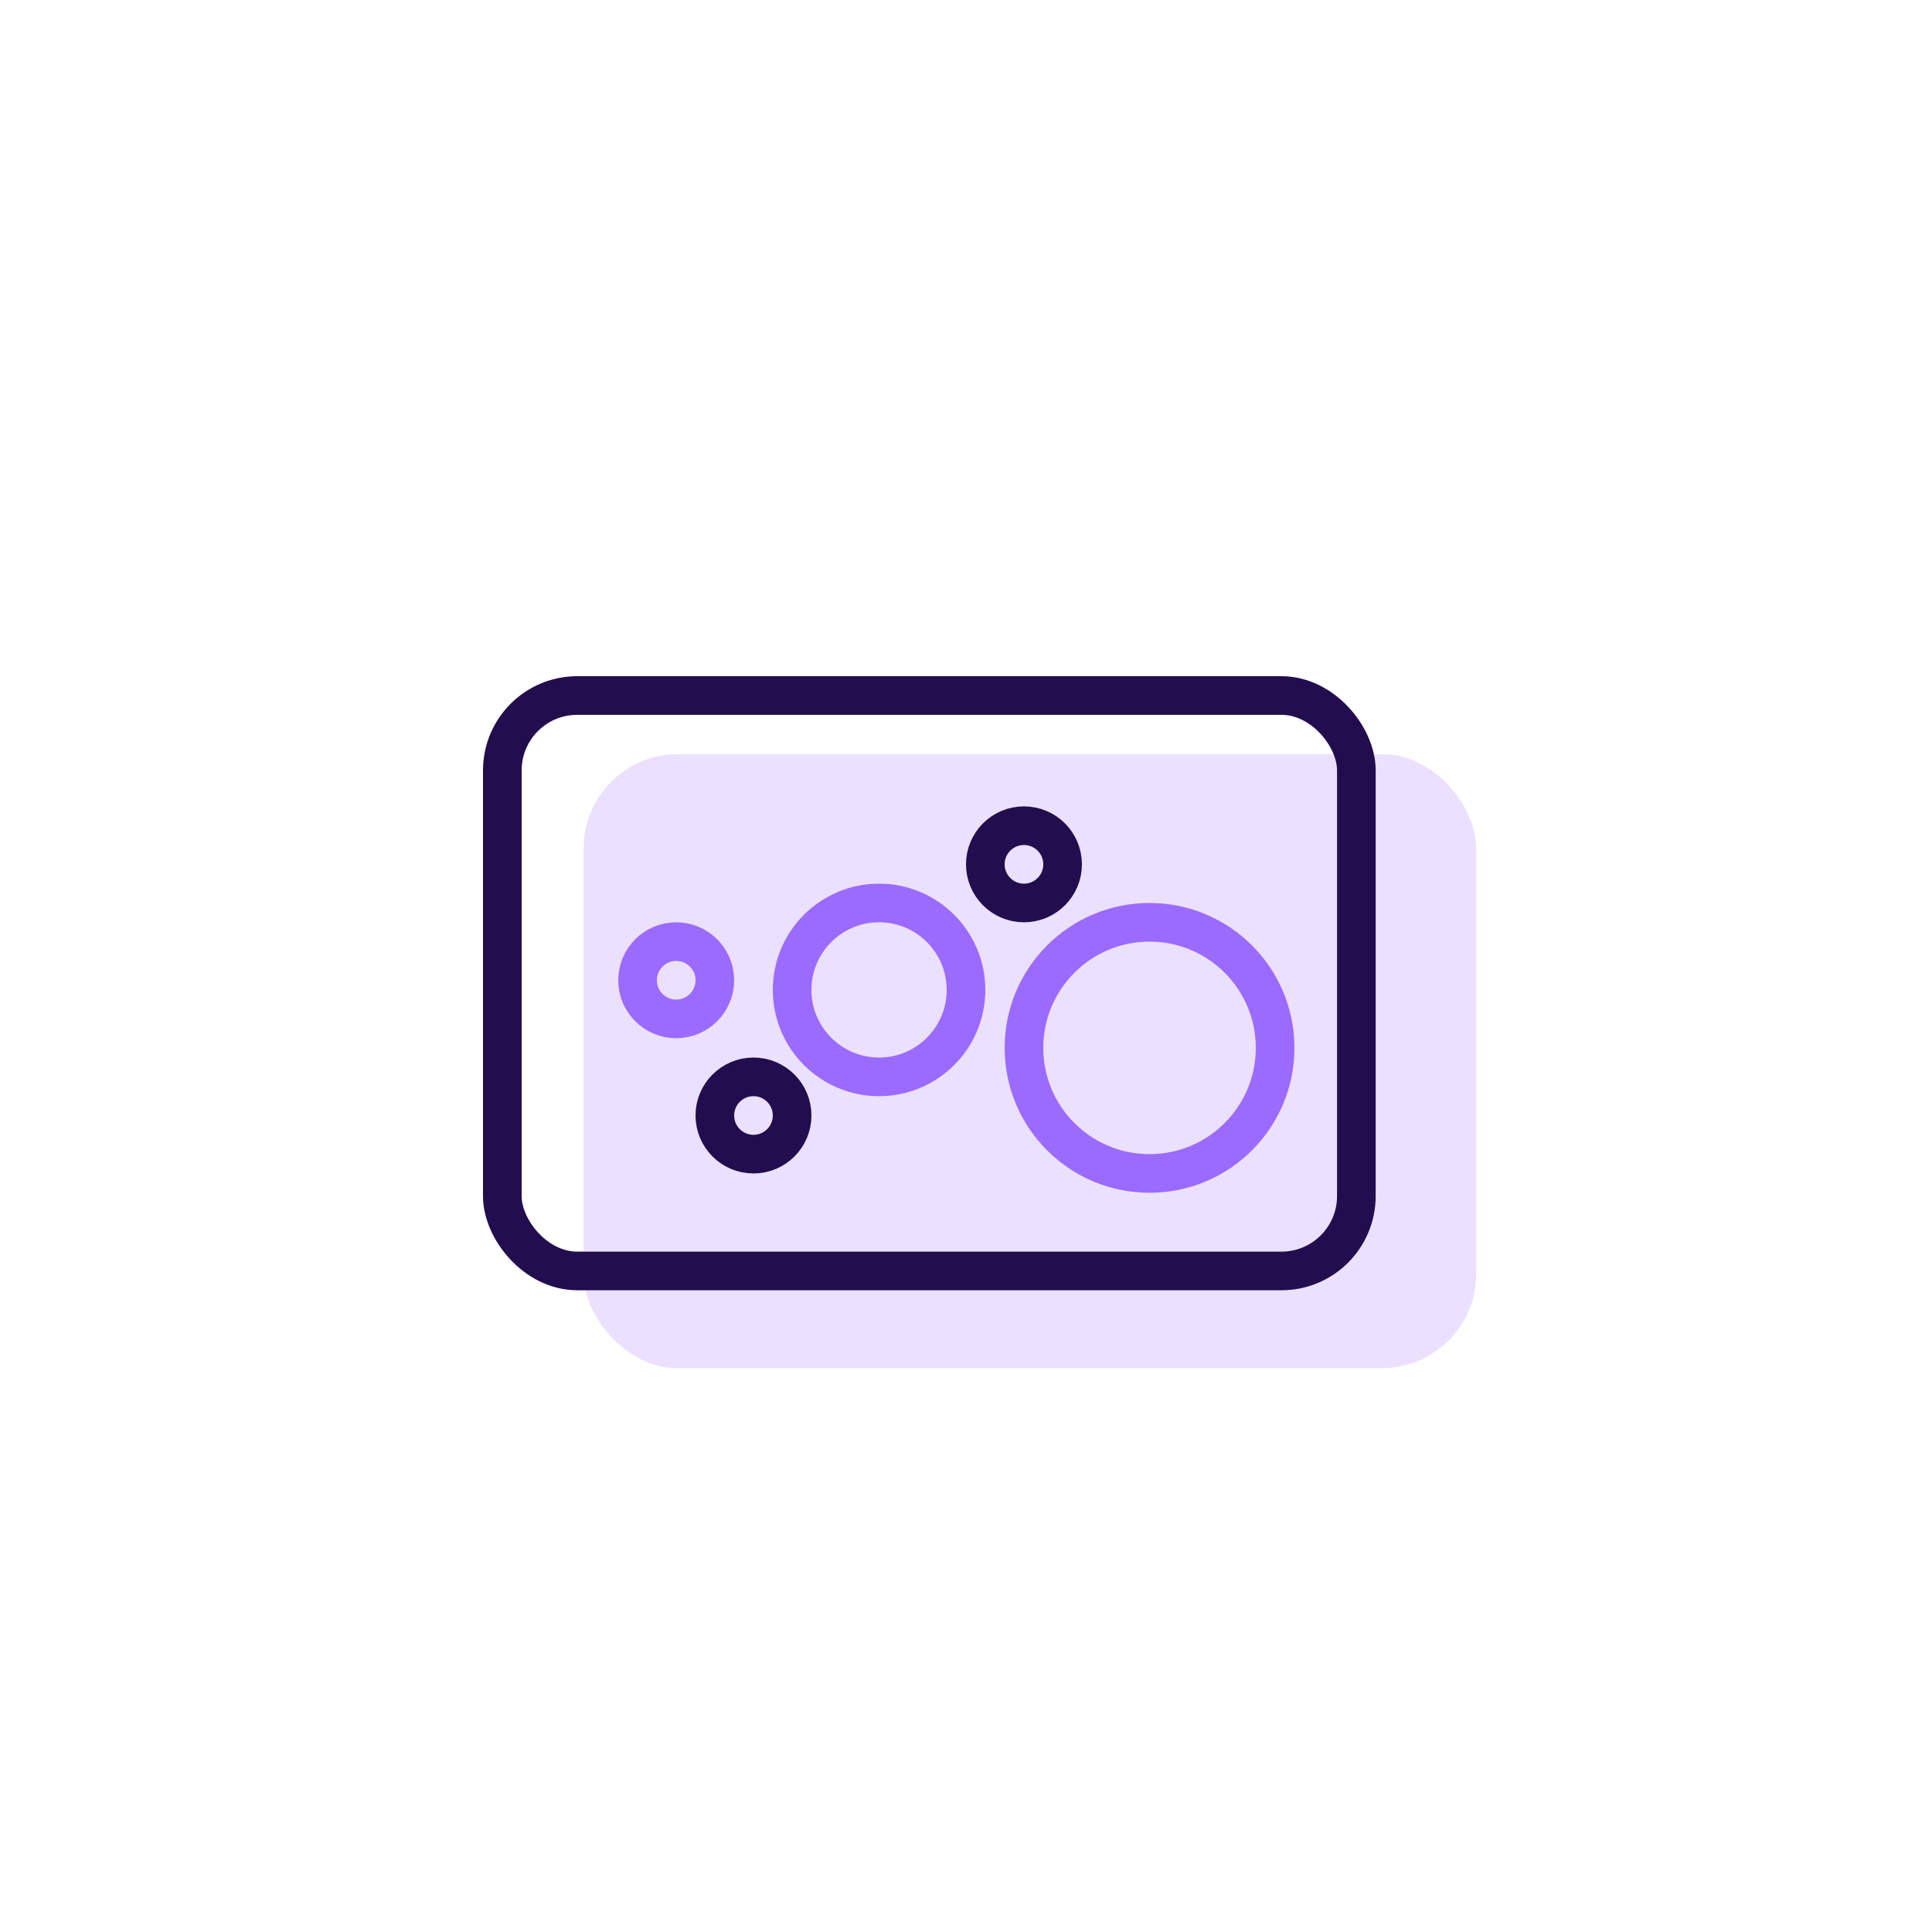 <svg width="100" height="100" viewBox="0 0 100 100" fill="none" xmlns="http://www.w3.org/2000/svg">
<rect width="100" height="100" fill="white"/>
<rect opacity="0.2" x="30.205" y="39.033" width="46.205" height="31.784" rx="4.876" fill="#9B6BFF"/>
<rect x="26" y="36" width="44.205" height="29.784" rx="3.876" stroke="#220D4E" stroke-width="2"/>
<circle cx="35" cy="50.738" r="2" stroke="#9B6BFF" stroke-width="2"/>
<circle cx="53" cy="44.738" r="2" stroke="#220D4E" stroke-width="2"/>
<circle cx="39" cy="57.738" r="2" stroke="#220D4E" stroke-width="2"/>
<circle cx="45.5" cy="51.238" r="4.5" stroke="#9B6BFF" stroke-width="2"/>
<circle cx="59.5" cy="54.238" r="6.5" stroke="#9B6BFF" stroke-width="2"/>
</svg>
